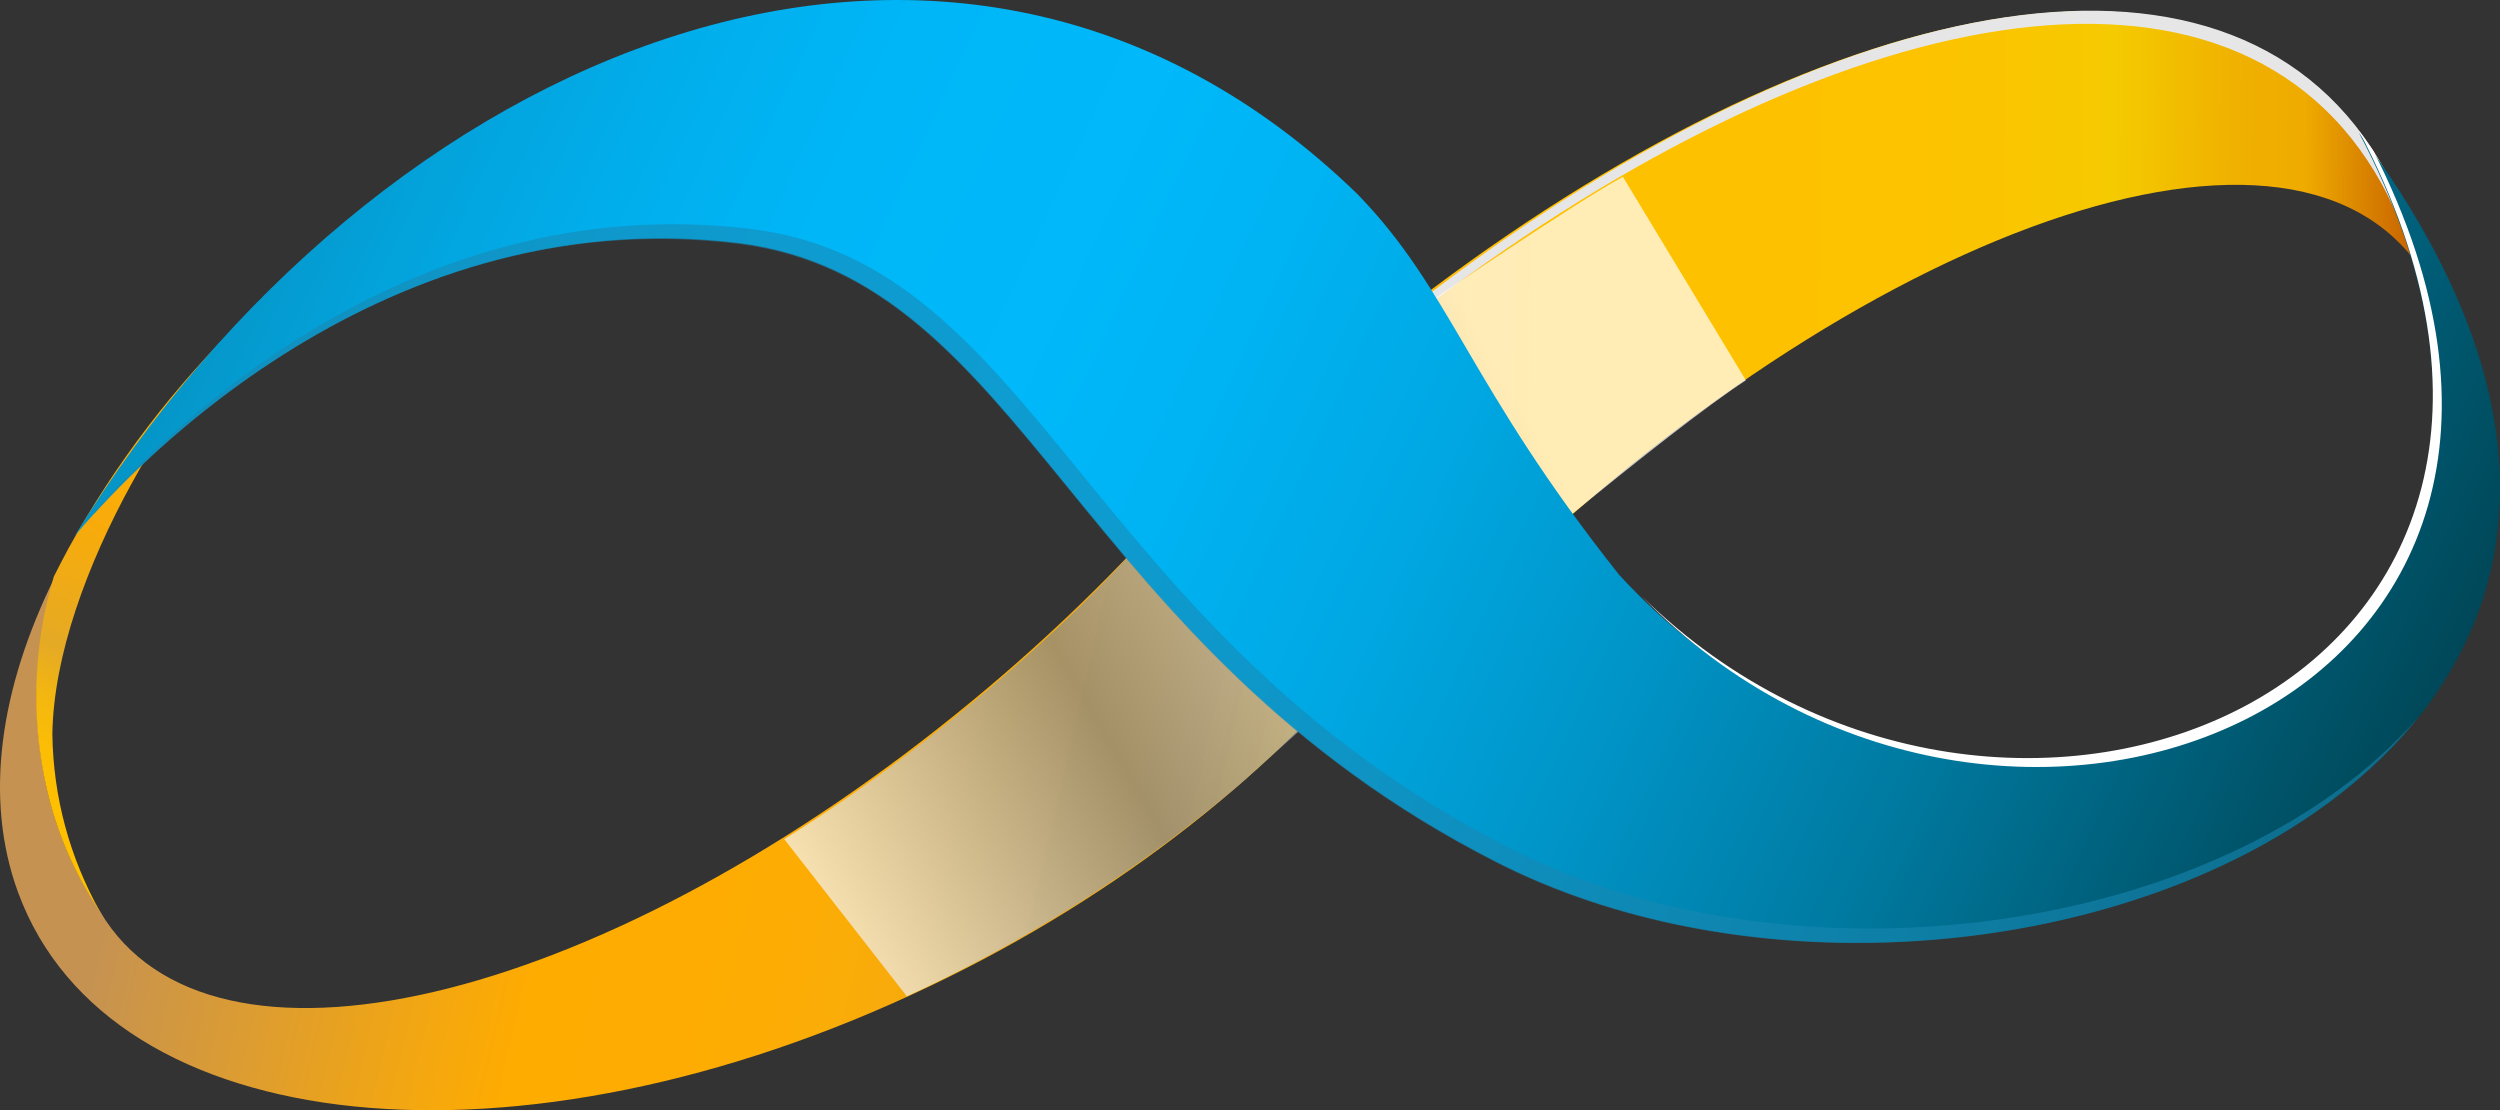 <?xml version="1.0" encoding="utf-8"?>
<!-- Generator: Adobe Illustrator 17.0.0, SVG Export Plug-In . SVG Version: 6.00 Build 0)  -->
<!DOCTYPE svg PUBLIC "-//W3C//DTD SVG 1.1//EN" "http://www.w3.org/Graphics/SVG/1.1/DTD/svg11.dtd">
<svg version="1.1" id="Layer_1" xmlns="http://www.w3.org/2000/svg" xmlns:xlink="http://www.w3.org/1999/xlink" x="0px" y="0px"
	 width="225.175px" height="100px" viewBox="0.037 24.728 225.175 100" enable-background="new 0.037 24.728 225.175 100"
	 xml:space="preserve">
<rect x="0.037" y="24.728" width="225.175" height="100" fill="#333333" stroke="none"/>
<linearGradient id="SVGID_1_" gradientUnits="userSpaceOnUse" x1="95.845" y1="91.871" x2="221.208" y2="90.558" gradientTransform="matrix(1 0 0 -1 -0.015 148.7)">
	<stop  offset="0.01" style="stop-color:#FFA220"/>
	<stop  offset="0.04" style="stop-color:#FFA61C"/>
	<stop  offset="0.34" style="stop-color:#FFC000"/>
	<stop  offset="0.61" style="stop-color:#FDC200"/>
	<stop  offset="0.74" style="stop-color:#F6C900"/>
	<stop  offset="0.75" style="stop-color:#F5CB00"/>
	<stop  offset="0.78" style="stop-color:#F3C200"/>
	<stop  offset="0.84" style="stop-color:#F0B100"/>
	<stop  offset="0.89" style="stop-color:#EFAB00"/>
	<stop  offset="1" style="stop-color:#B74600"/>
</linearGradient>
<path fill="url(#SVGID_1_)" d="M217.599,48.287c0.359,0.477,0.684,0.978,0.973,1.5c-0.785-3.293-1.987-6.472-3.577-9.461
	c-13.186-24.032-49.564-16.845-85.925,10.401c-9.588,7.156-18.199,15.535-25.615,24.922c4.399,2.657,8.602,5.626,12.577,8.884
	c2.403,1.76,4.95,3.315,7.615,4.648c2.307-2.67,4.697-5.291,7.219-7.879C163.305,47.891,204.529,30.914,217.599,48.287z"/>
<linearGradient id="SVGID_2_" gradientUnits="userSpaceOnUse" x1="95.834" y1="90.76" x2="221.195" y2="89.448" gradientTransform="matrix(1 0 0 -1 -0.015 148.7)">
	<stop  offset="0.01" style="stop-color:#FFA220"/>
	<stop  offset="0.04" style="stop-color:#FFA61C"/>
	<stop  offset="0.34" style="stop-color:#FFC000"/>
	<stop  offset="0.61" style="stop-color:#FDC200"/>
	<stop  offset="0.74" style="stop-color:#F6C900"/>
	<stop  offset="0.75" style="stop-color:#F5CB00"/>
	<stop  offset="0.78" style="stop-color:#F3C200"/>
	<stop  offset="0.84" style="stop-color:#F0B100"/>
	<stop  offset="0.89" style="stop-color:#EFAB00"/>
	<stop  offset="1" style="stop-color:#B74600"/>
</linearGradient>
<path fill="url(#SVGID_2_)" d="M219.873,68.676l0.676-0.198c1.17-7.516,0.692-14.027-1.994-18.692
	C219.99,55.974,220.435,62.35,219.873,68.676z"/>
<path fill="#E7E6E6" d="M218.472,49.672c-0.289-0.522-0.614-1.023-0.972-1.5l-0.148-0.165c0.296,0.907,0.56,1.83,0.791,2.786
	c0.401,0.675,0.748,1.38,1.038,2.11C218.983,51.798,218.736,50.726,218.472,49.672z"/>
<path fill="#E7E6E6" d="M128.69,52.194c36.262-27.444,72.657-34.845,85.876-10.879c1.152,2.103,2.101,4.311,2.835,6.593
	c0.041,0.062,0.091,0.118,0.148,0.165c0.346,0.478,0.66,0.972,0.973,1.5c-0.799-3.285-2.018-6.454-3.626-9.428
	c-13.187-23.983-49.631-16.582-85.877,10.862c-13.306,9.999-24.631,22.392-33.394,36.543c0.076,0.084,0.148,0.172,0.214,0.264
	C104.525,74.036,115.659,61.964,128.69,52.194z"/>
<linearGradient id="SVGID_3_" gradientUnits="userSpaceOnUse" x1="13.416" y1="65.71" x2="130.469" y2="38.788" gradientTransform="matrix(1 0 0 -1 -0.015 148.7)">
	<stop  offset="0.01" style="stop-color:#C59252"/>
	<stop  offset="0.22" style="stop-color:#EBA31C"/>
	<stop  offset="0.34" style="stop-color:#FFAC00"/>
	<stop  offset="0.51" style="stop-color:#FDAC03"/>
	<stop  offset="0.63" style="stop-color:#F6AB0D"/>
	<stop  offset="0.75" style="stop-color:#E9AA1E"/>
	<stop  offset="0.78" style="stop-color:#E4A925"/>
	<stop  offset="0.8" style="stop-color:#E7AC21"/>
	<stop  offset="0.86" style="stop-color:#F4B70F"/>
	<stop  offset="0.93" style="stop-color:#FCBE04"/>
	<stop  offset="1" style="stop-color:#FFC000"/>
</linearGradient>
<path fill="url(#SVGID_3_)" d="M118.338,75.83c-3.296-2.835-6.758-5.505-9.89-8.571c-6.312,7.474-13.285,14.365-20.834,20.587
	c-32.455,26.801-67.399,35.686-78.063,19.78c-0.165-0.248-0.313-0.511-0.462-0.759c-2.044-3.025-3.576-6.366-4.533-9.889
	C2.827,90.316,2.97,83.306,4.968,76.72c-4.945,10.022-6.412,19.928-3.297,28.4c8.241,22.401,45.064,26.159,82.135,8.423
	c17.291-8.241,31.565-19.78,41.076-31.927C122.723,79.703,120.563,77.758,118.338,75.83z"/>
<linearGradient id="SVGID_4_" gradientUnits="userSpaceOnUse" x1="31.255" y1="109.141" x2="5.16" y2="50.793" gradientTransform="matrix(1 0 0 -1 -0.015 148.7)">
	<stop  offset="0.01" style="stop-color:#C59252"/>
	<stop  offset="0.22" style="stop-color:#EBA31C"/>
	<stop  offset="0.34" style="stop-color:#FFAC00"/>
	<stop  offset="0.51" style="stop-color:#FDAC03"/>
	<stop  offset="0.63" style="stop-color:#F6AB0D"/>
	<stop  offset="0.75" style="stop-color:#E9AA1E"/>
	<stop  offset="0.78" style="stop-color:#E4A925"/>
	<stop  offset="0.8" style="stop-color:#E7AC21"/>
	<stop  offset="0.86" style="stop-color:#F4B70F"/>
	<stop  offset="0.93" style="stop-color:#FCBE04"/>
	<stop  offset="1" style="stop-color:#FFC000"/>
</linearGradient>
<path fill="url(#SVGID_4_)" d="M39.732,42.403c-1.736,0.148-3.45,0.491-5.11,1.022l0.099,0.247l-0.297-0.148
	c-7.153,5.11-7.401,5.143,0.297,0.148c-4.517,2.809-8.751,6.049-12.642,9.676C15.767,59.46,10.405,66.482,6.172,74.182
	c-0.44,0.824-0.868,1.648-1.286,2.472c-1.993,6.63-2.107,13.682-0.33,20.373c0.957,3.523,2.489,6.865,4.533,9.89
	c-2.776-4.912-4.267-10.446-4.335-16.088C4.969,76.72,16.837,58.061,24.93,51.106c3.499-3.252,7.958-5.282,12.708-5.785
	C38.164,44.235,38.872,43.248,39.732,42.403z"/>
<linearGradient id="SVGID_5_" gradientUnits="userSpaceOnUse" x1="147.453" y1="90.152" x2="65.655" y2="42.918" gradientTransform="matrix(1 0 0 -1 -0.015 148.7)">
	<stop  offset="0.11" style="stop-color:#FFFFFF"/>
	<stop  offset="0.61" style="stop-color:#878787"/>
	<stop  offset="0.95" style="stop-color:#FFFFFF"/>
</linearGradient>
<path opacity="0.71" fill="url(#SVGID_5_)" enable-background="new    " d="M70.672,100.307
	c15.197-9.428,28.878-22.433,33.131-28.021l2.472-2.687c1.929-1.83,4.319-5.505,6.214-7.269c4.83-2.522,13.846-8.818,23.274-15.082
	c4.055-2.687,8.143-5.34,10.45-6.593l11.077,18.329c-6.907,4.483-24.593,19.401-30.84,24.724c-1.978,1.648,0.379-2.011-1.467-0.264
	l-13.186,11.851c-9.11,7.727-19.23,14.176-30.081,19.17L70.672,100.307z"/>
<linearGradient id="SVGID_6_" gradientUnits="userSpaceOnUse" x1="246.047" y1="30.838" x2="22.555" y2="134.104" gradientTransform="matrix(1 0 0 -1 -0.015 148.7)">
	<stop  offset="0.01" style="stop-color:#001F2A"/>
	<stop  offset="0.16" style="stop-color:#004B5D"/>
	<stop  offset="0.2" style="stop-color:#00576E"/>
	<stop  offset="0.31" style="stop-color:#00799F"/>
	<stop  offset="0.42" style="stop-color:#0094C7"/>
	<stop  offset="0.52" style="stop-color:#00A8E3"/>
	<stop  offset="0.61" style="stop-color:#00B4F4"/>
	<stop  offset="0.67" style="stop-color:#00B8FA"/>
	<stop  offset="0.76" style="stop-color:#00B6F7"/>
	<stop  offset="0.83" style="stop-color:#01AEEC"/>
	<stop  offset="0.9" style="stop-color:#03A2DA"/>
	<stop  offset="0.97" style="stop-color:#0691C1"/>
	<stop  offset="1" style="stop-color:#0788B3"/>
</linearGradient>
<path fill="url(#SVGID_6_)" d="M212.506,36.683c26.982,51.097-34.433,75.03-66.657,39.79
	c-13.582-17.126-15.082-25.565-23.554-34.268C86.032,7.014,33.88,28.887,6.766,72.995c3.61-4.319,26.538-30.461,59.883-26.373
	c25.763,3.297,29.982,36.262,68.108,55.696C178.04,124.471,255.806,94.555,212.506,36.683z"/>
<g opacity="0.57">
	<path fill="#1887B2" d="M135.911,101.065C97.786,81.583,93.566,48.6,67.803,45.369C35.991,41.397,13.657,65.017,8.547,70.885v0.099
		c6.758-7.45,28.252-28.021,58.102-24.279c25.763,3.297,29.982,36.262,68.108,55.679c26.801,13.681,66.805,7.417,83.123-13.087
		C200.903,108.796,162.086,114.433,135.911,101.065z"/>
</g>
<g>
	<path fill="#FFFFFF" d="M213.825,38.348c-0.428-0.61-0.857-1.22-1.318-1.83c26.372,50.009-31.944,74.042-64.63,41.883
		C180.184,111.532,239.127,88.06,213.825,38.348z"/>
</g>
</svg>
